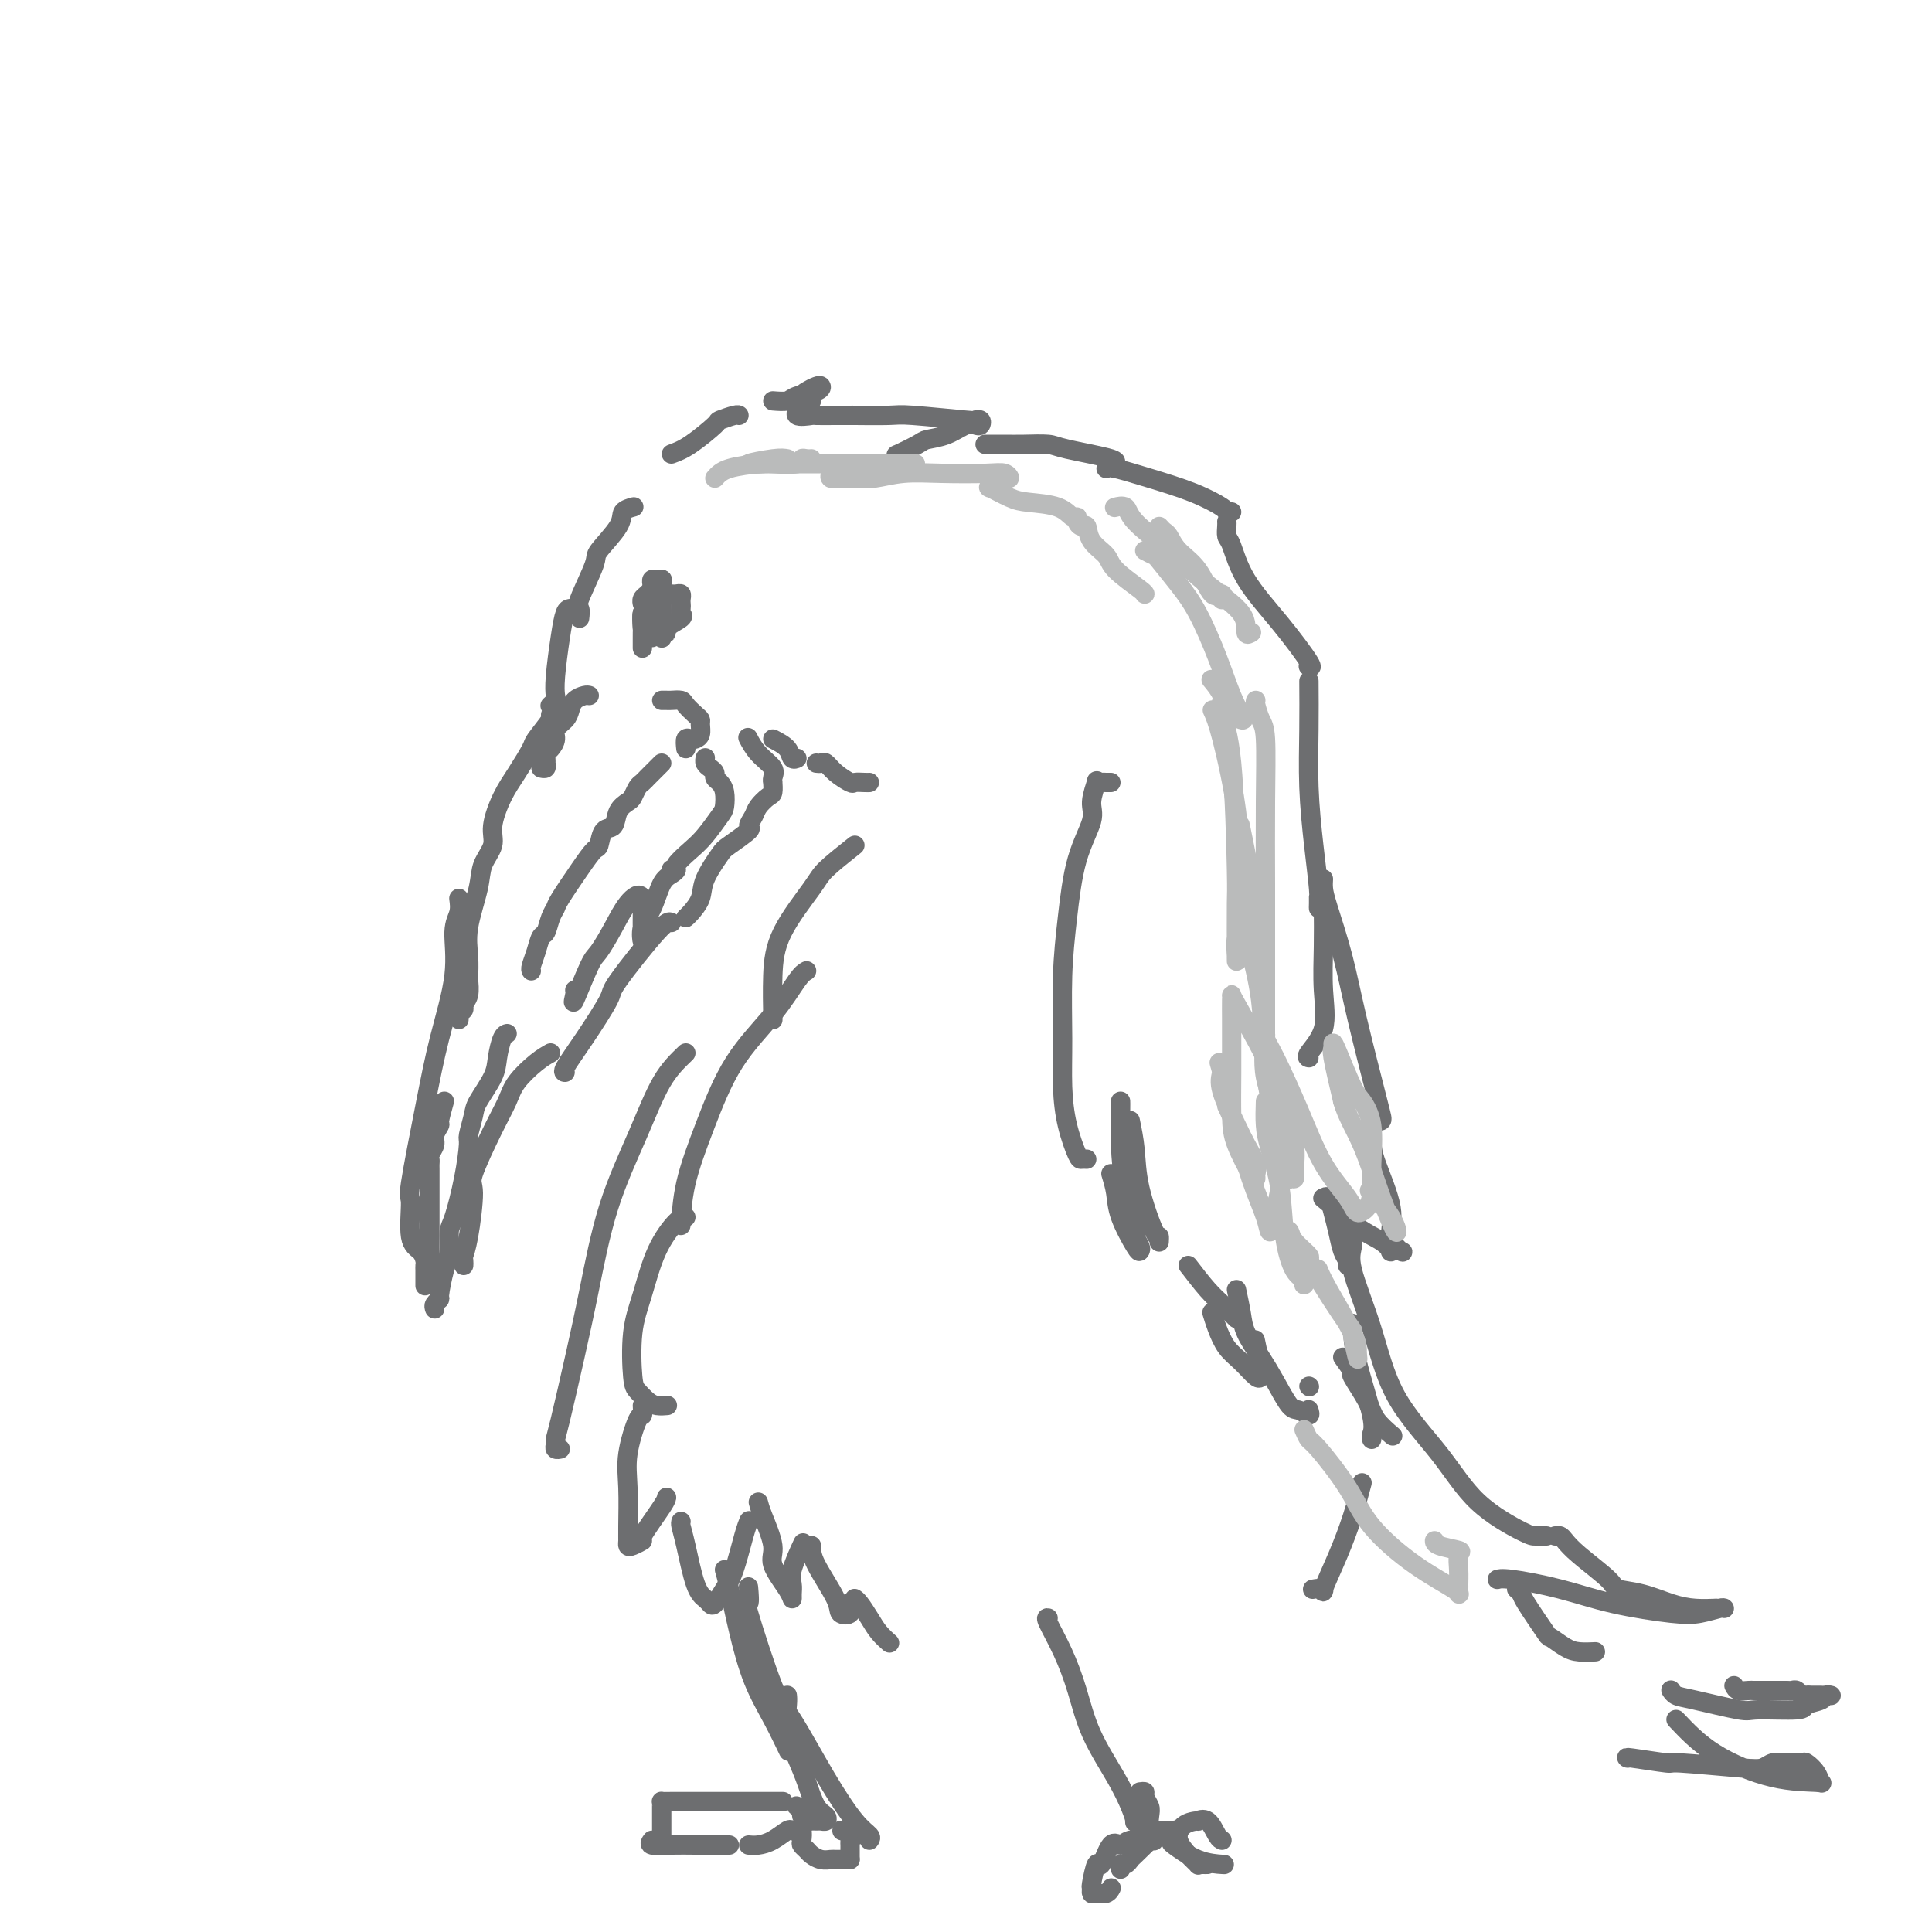 <svg viewBox='0 0 400 400' version='1.1' xmlns='http://www.w3.org/2000/svg' xmlns:xlink='http://www.w3.org/1999/xlink'><g fill='none' stroke='#6D6E70' stroke-width='4' stroke-linecap='round' stroke-linejoin='round'><path d='M120,128c0.091,-0.816 0.183,-1.632 0,-2c-0.183,-0.368 -0.639,-0.287 0,-2c0.639,-1.713 2.375,-5.219 3,-7c0.625,-1.781 0.140,-1.836 1,-3c0.860,-1.164 3.066,-3.436 4,-5c0.934,-1.564 0.598,-2.421 1,-3c0.402,-0.579 1.544,-0.880 2,-1c0.456,-0.120 0.228,-0.060 0,0'/><path d='M139,94c1.132,-0.415 2.265,-0.829 4,-2c1.735,-1.171 4.073,-3.098 5,-4c0.927,-0.902 0.444,-0.778 1,-1c0.556,-0.222 2.150,-0.791 3,-1c0.850,-0.209 0.957,-0.060 1,0c0.043,0.060 0.021,0.030 0,0'/><path d='M160,83c1.154,0.091 2.307,0.181 3,0c0.693,-0.181 0.925,-0.634 2,-1c1.075,-0.366 2.992,-0.645 4,-1c1.008,-0.355 1.107,-0.785 1,-1c-0.107,-0.215 -0.421,-0.215 -1,0c-0.579,0.215 -1.423,0.645 -2,1c-0.577,0.355 -0.886,0.634 -1,1c-0.114,0.366 -0.033,0.819 0,1c0.033,0.181 0.016,0.091 0,0'/><path d='M168,83c-0.642,0.196 -1.284,0.392 -2,1c-0.716,0.608 -1.506,1.627 -1,2c0.506,0.373 2.307,0.100 3,0c0.693,-0.100 0.277,-0.027 1,0c0.723,0.027 2.586,0.007 4,0c1.414,-0.007 2.379,-0.002 3,0c0.621,0.002 0.898,0.001 1,0c0.102,-0.001 0.029,-0.000 0,0c-0.029,0.000 -0.015,0.000 0,0'/><path d='M176,86c0.617,0.002 1.235,0.004 1,0c-0.235,-0.004 -1.321,-0.015 0,0c1.321,0.015 5.051,0.056 7,0c1.949,-0.056 2.116,-0.207 5,0c2.884,0.207 8.483,0.774 11,1c2.517,0.226 1.952,0.111 2,0c0.048,-0.111 0.709,-0.219 1,0c0.291,0.219 0.211,0.766 0,1c-0.211,0.234 -0.554,0.155 -1,0c-0.446,-0.155 -0.996,-0.388 -2,0c-1.004,0.388 -2.462,1.396 -4,2c-1.538,0.604 -3.155,0.803 -4,1c-0.845,0.197 -0.916,0.393 -2,1c-1.084,0.607 -3.180,1.627 -4,2c-0.820,0.373 -0.364,0.100 0,0c0.364,-0.100 0.637,-0.027 1,0c0.363,0.027 0.818,0.008 1,0c0.182,-0.008 0.091,-0.004 0,0'/><path d='M204,92c-0.045,-0.000 -0.090,-0.001 0,0c0.090,0.001 0.313,0.002 1,0c0.687,-0.002 1.836,-0.008 3,0c1.164,0.008 2.344,0.030 4,0c1.656,-0.030 3.789,-0.113 5,0c1.211,0.113 1.501,0.423 4,1c2.499,0.577 7.206,1.423 9,2c1.794,0.577 0.675,0.886 0,1c-0.675,0.114 -0.907,0.033 -1,0c-0.093,-0.033 -0.046,-0.016 0,0'/><path d='M229,97c0.278,-0.158 0.557,-0.315 2,0c1.443,0.315 4.051,1.104 7,2c2.949,0.896 6.241,1.900 9,3c2.759,1.100 4.987,2.295 6,3c1.013,0.705 0.811,0.921 1,1c0.189,0.079 0.768,0.023 1,0c0.232,-0.023 0.116,-0.011 0,0'/><path d='M254,108c0.018,0.215 0.035,0.430 0,1c-0.035,0.570 -0.124,1.495 0,2c0.124,0.505 0.460,0.591 1,2c0.540,1.409 1.283,4.143 3,7c1.717,2.857 4.409,5.838 7,9c2.591,3.162 5.082,6.505 6,8c0.918,1.495 0.262,1.141 0,1c-0.262,-0.141 -0.131,-0.071 0,0'/><path d='M271,141c0.022,3.164 0.044,6.328 0,10c-0.044,3.672 -0.155,7.851 0,12c0.155,4.149 0.578,8.267 1,12c0.422,3.733 0.845,7.080 1,9c0.155,1.920 0.041,2.411 0,3c-0.041,0.589 -0.011,1.274 0,1c0.011,-0.274 0.003,-1.507 0,-2c-0.003,-0.493 -0.002,-0.247 0,0'/><path d='M274,188c0.024,2.566 0.049,5.132 0,8c-0.049,2.868 -0.171,6.036 0,9c0.171,2.964 0.634,5.722 0,8c-0.634,2.278 -2.366,4.074 -3,5c-0.634,0.926 -0.170,0.980 0,1c0.170,0.020 0.046,0.005 0,0c-0.046,-0.005 -0.013,-0.002 0,0c0.013,0.002 0.007,0.001 0,0'/><path d='M118,126c-0.339,0.068 -0.678,0.136 -1,1c-0.322,0.864 -0.626,2.522 -1,5c-0.374,2.478 -0.819,5.774 -1,8c-0.181,2.226 -0.100,3.380 0,4c0.100,0.620 0.219,0.705 0,1c-0.219,0.295 -0.777,0.798 -1,1c-0.223,0.202 -0.112,0.101 0,0'/><path d='M114,148c0.329,-0.002 0.657,-0.005 0,1c-0.657,1.005 -2.300,3.017 -3,4c-0.700,0.983 -0.459,0.937 -1,2c-0.541,1.063 -1.865,3.235 -3,5c-1.135,1.765 -2.082,3.122 -3,5c-0.918,1.878 -1.809,4.276 -2,6c-0.191,1.724 0.317,2.774 0,4c-0.317,1.226 -1.458,2.627 -2,4c-0.542,1.373 -0.485,2.719 -1,5c-0.515,2.281 -1.601,5.496 -2,8c-0.399,2.504 -0.111,4.296 0,6c0.111,1.704 0.045,3.321 0,4c-0.045,0.679 -0.068,0.419 0,1c0.068,0.581 0.229,2.002 0,3c-0.229,0.998 -0.846,1.574 -1,2c-0.154,0.426 0.155,0.703 0,1c-0.155,0.297 -0.773,0.616 -1,1c-0.227,0.384 -0.061,0.834 0,1c0.061,0.166 0.017,0.047 0,0c-0.017,-0.047 -0.009,-0.024 0,0'/><path d='M92,228c-0.455,1.626 -0.910,3.251 -1,4c-0.090,0.749 0.186,0.620 0,1c-0.186,0.380 -0.835,1.268 -1,2c-0.165,0.732 0.152,1.310 0,2c-0.152,0.690 -0.773,1.494 -1,2c-0.227,0.506 -0.061,0.713 0,1c0.061,0.287 0.016,0.655 0,1c-0.016,0.345 -0.004,0.669 0,1c0.004,0.331 0.001,0.669 0,1c-0.001,0.331 -0.000,0.655 0,1c0.000,0.345 0.000,0.710 0,1c-0.000,0.290 -0.000,0.505 0,1c0.000,0.495 0.000,1.269 0,2c-0.000,0.731 -0.000,1.418 0,2c0.000,0.582 0.000,1.060 0,2c-0.000,0.940 -0.000,2.343 0,3c0.000,0.657 0.000,0.569 0,1c-0.000,0.431 -0.000,1.381 0,2c0.000,0.619 0.000,0.907 0,1c-0.000,0.093 -0.000,-0.010 0,0c0.000,0.010 0.000,0.132 0,1c-0.000,0.868 -0.000,2.480 0,3c0.000,0.520 0.000,-0.052 0,0c-0.000,0.052 -0.000,0.729 0,1c0.000,0.271 0.000,0.135 0,0'/><path d='M95,186c0.133,1.004 0.266,2.008 0,3c-0.266,0.992 -0.930,1.973 -1,4c-0.070,2.027 0.455,5.101 0,9c-0.455,3.899 -1.889,8.624 -3,13c-1.111,4.376 -1.899,8.404 -3,14c-1.101,5.596 -2.516,12.760 -3,16c-0.484,3.240 -0.039,2.556 0,4c0.039,1.444 -0.329,5.017 0,7c0.329,1.983 1.356,2.375 2,3c0.644,0.625 0.905,1.481 1,2c0.095,0.519 0.026,0.700 0,1c-0.026,0.300 -0.007,0.720 0,1c0.007,0.280 0.002,0.422 0,1c-0.002,0.578 -0.001,1.594 0,2c0.001,0.406 0.000,0.203 0,0'/><path d='M90,271c-0.119,-0.306 -0.238,-0.611 0,-1c0.238,-0.389 0.834,-0.860 1,-1c0.166,-0.140 -0.097,0.052 0,-1c0.097,-1.052 0.554,-3.349 1,-5c0.446,-1.651 0.880,-2.656 1,-4c0.120,-1.344 -0.074,-3.026 0,-4c0.074,-0.974 0.416,-1.241 1,-3c0.584,-1.759 1.411,-5.011 2,-8c0.589,-2.989 0.939,-5.717 1,-7c0.061,-1.283 -0.166,-1.122 0,-2c0.166,-0.878 0.727,-2.796 1,-4c0.273,-1.204 0.259,-1.696 1,-3c0.741,-1.304 2.237,-3.421 3,-5c0.763,-1.579 0.792,-2.619 1,-4c0.208,-1.381 0.594,-3.103 1,-4c0.406,-0.897 0.830,-0.971 1,-1c0.170,-0.029 0.085,-0.015 0,0'/><path d='M110,201c-0.089,-0.171 -0.179,-0.343 0,-1c0.179,-0.657 0.626,-1.801 1,-3c0.374,-1.199 0.675,-2.453 1,-3c0.325,-0.547 0.674,-0.386 1,-1c0.326,-0.614 0.630,-2.004 1,-3c0.370,-0.996 0.806,-1.599 1,-2c0.194,-0.401 0.145,-0.602 1,-2c0.855,-1.398 2.614,-3.994 4,-6c1.386,-2.006 2.398,-3.423 3,-4c0.602,-0.577 0.795,-0.316 1,-1c0.205,-0.684 0.422,-2.315 1,-3c0.578,-0.685 1.517,-0.425 2,-1c0.483,-0.575 0.511,-1.985 1,-3c0.489,-1.015 1.441,-1.634 2,-2c0.559,-0.366 0.727,-0.479 1,-1c0.273,-0.521 0.650,-1.449 1,-2c0.350,-0.551 0.672,-0.726 1,-1c0.328,-0.274 0.663,-0.648 1,-1c0.337,-0.352 0.678,-0.682 1,-1c0.322,-0.318 0.625,-0.624 1,-1c0.375,-0.376 0.821,-0.822 1,-1c0.179,-0.178 0.089,-0.089 0,0'/><path d='M142,155c-0.091,-0.841 -0.182,-1.682 0,-2c0.182,-0.318 0.638,-0.113 1,0c0.362,0.113 0.631,0.133 1,0c0.369,-0.133 0.838,-0.420 1,-1c0.162,-0.580 0.017,-1.451 0,-2c-0.017,-0.549 0.094,-0.774 0,-1c-0.094,-0.226 -0.392,-0.453 -1,-1c-0.608,-0.547 -1.526,-1.415 -2,-2c-0.474,-0.585 -0.506,-0.889 -1,-1c-0.494,-0.111 -1.452,-0.030 -2,0c-0.548,0.030 -0.686,0.008 -1,0c-0.314,-0.008 -0.804,-0.002 -1,0c-0.196,0.002 -0.098,0.001 0,0'/><path d='M155,153c-0.135,-0.263 -0.271,-0.525 0,0c0.271,0.525 0.948,1.838 2,3c1.052,1.162 2.479,2.175 3,3c0.521,0.825 0.138,1.463 0,2c-0.138,0.537 -0.030,0.973 0,1c0.030,0.027 -0.019,-0.355 0,0c0.019,0.355 0.105,1.447 0,2c-0.105,0.553 -0.403,0.566 -1,1c-0.597,0.434 -1.494,1.290 -2,2c-0.506,0.710 -0.620,1.276 -1,2c-0.380,0.724 -1.027,1.607 -1,2c0.027,0.393 0.727,0.296 0,1c-0.727,0.704 -2.881,2.209 -4,3c-1.119,0.791 -1.204,0.867 -2,2c-0.796,1.133 -2.305,3.323 -3,5c-0.695,1.677 -0.578,2.841 -1,4c-0.422,1.159 -1.383,2.312 -2,3c-0.617,0.688 -0.891,0.911 -1,1c-0.109,0.089 -0.055,0.045 0,0'/><path d='M139,191c-0.391,-0.218 -0.781,-0.437 -3,2c-2.219,2.437 -6.265,7.529 -8,10c-1.735,2.471 -1.158,2.322 -2,4c-0.842,1.678 -3.102,5.182 -5,8c-1.898,2.818 -3.434,4.951 -4,6c-0.566,1.049 -0.162,1.014 0,1c0.162,-0.014 0.081,-0.007 0,0'/><path d='M114,218c-0.860,0.483 -1.720,0.967 -3,2c-1.280,1.033 -2.979,2.616 -4,4c-1.021,1.384 -1.362,2.569 -2,4c-0.638,1.431 -1.572,3.108 -3,6c-1.428,2.892 -3.349,6.998 -4,9c-0.651,2.002 -0.031,1.899 0,4c0.031,2.101 -0.528,6.405 -1,9c-0.472,2.595 -0.859,3.479 -1,4c-0.141,0.521 -0.038,0.679 0,1c0.038,0.321 0.011,0.806 0,1c-0.011,0.194 -0.005,0.097 0,0'/><path d='M160,153c1.185,0.619 2.369,1.238 3,2c0.631,0.762 0.708,1.667 1,2c0.292,0.333 0.798,0.095 1,0c0.202,-0.095 0.101,-0.048 0,0'/><path d='M169,158c0.347,0.044 0.694,0.089 1,0c0.306,-0.089 0.572,-0.311 1,0c0.428,0.311 1.018,1.155 2,2c0.982,0.845 2.354,1.690 3,2c0.646,0.310 0.565,0.083 1,0c0.435,-0.083 1.386,-0.022 2,0c0.614,0.022 0.890,0.006 1,0c0.110,-0.006 0.055,-0.003 0,0'/><path d='M177,175c-2.362,1.877 -4.724,3.754 -6,5c-1.276,1.246 -1.466,1.861 -3,4c-1.534,2.139 -4.411,5.802 -6,9c-1.589,3.198 -1.890,5.929 -2,9c-0.110,3.071 -0.030,6.481 0,8c0.030,1.519 0.008,1.148 0,1c-0.008,-0.148 -0.004,-0.074 0,0'/><path d='M167,201c-0.481,0.272 -0.962,0.544 -2,2c-1.038,1.456 -2.632,4.097 -5,7c-2.368,2.903 -5.510,6.068 -8,10c-2.490,3.932 -4.327,8.631 -6,13c-1.673,4.369 -3.181,8.407 -4,12c-0.819,3.593 -0.948,6.741 -1,8c-0.052,1.259 -0.026,0.630 0,0'/><path d='M142,252c-0.467,-0.031 -0.935,-0.061 -2,1c-1.065,1.061 -2.728,3.215 -4,6c-1.272,2.785 -2.153,6.203 -3,9c-0.847,2.797 -1.661,4.974 -2,8c-0.339,3.026 -0.203,6.902 0,9c0.203,2.098 0.471,2.419 1,3c0.529,0.581 1.317,1.424 2,2c0.683,0.576 1.261,0.886 2,1c0.739,0.114 1.640,0.033 2,0c0.360,-0.033 0.180,-0.016 0,0'/><path d='M274,182c-0.038,0.623 -0.077,1.245 0,2c0.077,0.755 0.269,1.641 1,4c0.731,2.359 2.001,6.191 3,10c0.999,3.809 1.728,7.595 3,13c1.272,5.405 3.087,12.429 4,16c0.913,3.571 0.925,3.689 1,4c0.075,0.311 0.212,0.814 0,1c-0.212,0.186 -0.775,0.053 -1,0c-0.225,-0.053 -0.113,-0.027 0,0'/><path d='M284,231c0.005,0.060 0.010,0.119 0,1c-0.010,0.881 -0.034,2.583 0,4c0.034,1.417 0.127,2.548 1,5c0.873,2.452 2.527,6.226 3,9c0.473,2.774 -0.236,4.549 0,6c0.236,1.451 1.418,2.579 2,3c0.582,0.421 0.563,0.134 0,0c-0.563,-0.134 -1.671,-0.117 -2,0c-0.329,0.117 0.121,0.333 0,0c-0.121,-0.333 -0.814,-1.216 -2,-2c-1.186,-0.784 -2.865,-1.470 -5,-3c-2.135,-1.530 -4.727,-3.905 -6,-5c-1.273,-1.095 -1.228,-0.911 -1,-1c0.228,-0.089 0.639,-0.452 1,0c0.361,0.452 0.671,1.718 1,3c0.329,1.282 0.677,2.578 1,4c0.323,1.422 0.623,2.969 1,4c0.377,1.031 0.832,1.547 1,2c0.168,0.453 0.048,0.844 0,1c-0.048,0.156 -0.024,0.078 0,0'/><path d='M280,274c0.083,2.249 0.166,4.498 1,8c0.834,3.502 2.419,8.258 3,11c0.581,2.742 0.156,3.469 0,4c-0.156,0.531 -0.045,0.866 0,1c0.045,0.134 0.022,0.067 0,0'/><path d='M282,307c-0.601,2.265 -1.202,4.530 -2,7c-0.798,2.470 -1.794,5.145 -3,8c-1.206,2.855 -2.622,5.889 -3,7c-0.378,1.111 0.283,0.299 0,0c-0.283,-0.299 -1.509,-0.085 -2,0c-0.491,0.085 -0.245,0.043 0,0'/><path d='M142,218c-1.701,1.631 -3.403,3.261 -5,6c-1.597,2.739 -3.090,6.586 -5,11c-1.910,4.414 -4.239,9.396 -6,15c-1.761,5.604 -2.955,11.830 -4,17c-1.045,5.170 -1.941,9.284 -3,14c-1.059,4.716 -2.280,10.034 -3,13c-0.720,2.966 -0.939,3.579 -1,4c-0.061,0.421 0.035,0.649 0,1c-0.035,0.351 -0.202,0.825 0,1c0.202,0.175 0.772,0.050 1,0c0.228,-0.050 0.114,-0.025 0,0'/><path d='M133,291c0.053,0.903 0.105,1.807 0,2c-0.105,0.193 -0.368,-0.324 -1,1c-0.632,1.324 -1.634,4.488 -2,7c-0.366,2.512 -0.097,4.373 0,7c0.097,2.627 0.020,6.020 0,8c-0.020,1.980 0.015,2.546 0,3c-0.015,0.454 -0.081,0.795 0,1c0.081,0.205 0.309,0.276 1,0c0.691,-0.276 1.845,-0.897 2,-1c0.155,-0.103 -0.691,0.313 0,-1c0.691,-1.313 2.917,-4.353 4,-6c1.083,-1.647 1.024,-1.899 1,-2c-0.024,-0.101 -0.012,-0.050 0,0'/><path d='M141,315c-0.067,0.190 -0.134,0.380 0,1c0.134,0.620 0.469,1.671 1,4c0.531,2.329 1.259,5.936 2,8c0.741,2.064 1.497,2.587 2,3c0.503,0.413 0.754,0.718 1,1c0.246,0.282 0.486,0.541 1,0c0.514,-0.541 1.301,-1.883 2,-3c0.699,-1.117 1.311,-2.011 2,-4c0.689,-1.989 1.455,-5.074 2,-7c0.545,-1.926 0.870,-2.693 1,-3c0.130,-0.307 0.065,-0.153 0,0'/><path d='M157,311c0.174,0.674 0.348,1.348 1,3c0.652,1.652 1.782,4.283 2,6c0.218,1.717 -0.477,2.521 0,4c0.477,1.479 2.126,3.634 3,5c0.874,1.366 0.974,1.945 1,2c0.026,0.055 -0.021,-0.413 0,-1c0.021,-0.587 0.109,-1.291 0,-2c-0.109,-0.709 -0.414,-1.422 0,-3c0.414,-1.578 1.547,-4.022 2,-5c0.453,-0.978 0.227,-0.489 0,0'/><path d='M168,320c-0.016,0.985 -0.032,1.969 1,4c1.032,2.031 3.114,5.108 4,7c0.886,1.892 0.578,2.600 1,3c0.422,0.400 1.575,0.492 2,0c0.425,-0.492 0.121,-1.569 0,-2c-0.121,-0.431 -0.061,-0.215 0,0'/><path d='M177,331c-0.065,-0.042 -0.129,-0.085 0,0c0.129,0.085 0.452,0.296 1,1c0.548,0.704 1.322,1.900 2,3c0.678,1.100 1.259,2.104 2,3c0.741,0.896 1.640,1.685 2,2c0.360,0.315 0.180,0.158 0,0'/><path d='M150,325c0.261,0.923 0.522,1.845 1,4c0.478,2.155 1.172,5.541 2,9c0.828,3.459 1.789,6.989 3,10c1.211,3.011 2.672,5.503 4,8c1.328,2.497 2.522,4.999 3,6c0.478,1.001 0.239,0.500 0,0'/><path d='M163,351c0.048,0.430 0.095,0.861 0,2c-0.095,1.139 -0.334,2.988 0,5c0.334,2.012 1.239,4.189 2,6c0.761,1.811 1.378,3.256 2,5c0.622,1.744 1.250,3.788 2,5c0.750,1.212 1.624,1.593 2,2c0.376,0.407 0.256,0.842 0,1c-0.256,0.158 -0.647,0.039 -1,0c-0.353,-0.039 -0.668,0.001 -1,0c-0.332,-0.001 -0.681,-0.042 -1,0c-0.319,0.042 -0.608,0.169 -1,0c-0.392,-0.169 -0.889,-0.633 -1,-1c-0.111,-0.367 0.162,-0.637 0,-1c-0.162,-0.363 -0.761,-0.818 -1,-1c-0.239,-0.182 -0.120,-0.091 0,0'/><path d='M162,373c0.108,0.000 0.215,0.000 0,0c-0.215,-0.000 -0.754,-0.000 -1,0c-0.246,0.000 -0.199,0.000 -1,0c-0.801,-0.000 -2.449,-0.001 -5,0c-2.551,0.001 -6.004,0.002 -9,0c-2.996,-0.002 -5.535,-0.008 -7,0c-1.465,0.008 -1.857,0.028 -2,0c-0.143,-0.028 -0.038,-0.106 0,0c0.038,0.106 0.010,0.396 0,1c-0.010,0.604 -0.003,1.521 0,2c0.003,0.479 0.001,0.520 0,1c-0.001,0.480 -0.000,1.398 0,2c0.000,0.602 0.000,0.886 0,1c-0.000,0.114 -0.000,0.057 0,0'/><path d='M135,381c-0.330,0.423 -0.660,0.845 0,1c0.660,0.155 2.310,0.041 4,0c1.690,-0.041 3.419,-0.011 5,0c1.581,0.011 3.012,0.003 4,0c0.988,-0.003 1.533,-0.001 2,0c0.467,0.001 0.857,0.000 1,0c0.143,-0.000 0.041,-0.000 0,0c-0.041,0.000 -0.020,0.000 0,0'/><path d='M155,382c0.590,0.053 1.180,0.106 2,0c0.820,-0.106 1.870,-0.370 3,-1c1.130,-0.630 2.342,-1.626 3,-2c0.658,-0.374 0.764,-0.125 1,0c0.236,0.125 0.602,0.128 1,0c0.398,-0.128 0.827,-0.385 1,0c0.173,0.385 0.091,1.413 0,2c-0.091,0.587 -0.189,0.732 0,1c0.189,0.268 0.666,0.660 1,1c0.334,0.340 0.527,0.627 1,1c0.473,0.373 1.227,0.832 2,1c0.773,0.168 1.566,0.045 2,0c0.434,-0.045 0.508,-0.012 1,0c0.492,0.012 1.402,0.003 2,0c0.598,-0.003 0.885,-0.001 1,0c0.115,0.001 0.057,0.000 0,0'/><path d='M176,385c-0.000,-0.341 -0.000,-0.682 0,-1c0.000,-0.318 0.001,-0.615 0,-1c-0.001,-0.385 -0.003,-0.860 0,-1c0.003,-0.140 0.010,0.053 0,0c-0.010,-0.053 -0.038,-0.354 0,-1c0.038,-0.646 0.143,-1.638 0,-2c-0.143,-0.362 -0.532,-0.093 -1,0c-0.468,0.093 -1.015,0.011 -1,0c0.015,-0.011 0.592,0.050 1,0c0.408,-0.050 0.645,-0.209 1,0c0.355,0.209 0.826,0.787 1,1c0.174,0.213 0.050,0.061 0,0c-0.050,-0.061 -0.025,-0.030 0,0'/><path d='M180,381c0.209,-0.265 0.418,-0.530 0,-1c-0.418,-0.470 -1.462,-1.144 -3,-3c-1.538,-1.856 -3.571,-4.893 -6,-9c-2.429,-4.107 -5.253,-9.283 -7,-12c-1.747,-2.717 -2.416,-2.974 -4,-7c-1.584,-4.026 -4.084,-11.821 -5,-15c-0.916,-3.179 -0.246,-1.740 0,-2c0.246,-0.260 0.070,-2.217 0,-3c-0.070,-0.783 -0.035,-0.391 0,0'/><path d='M217,335c-0.264,-0.071 -0.528,-0.141 0,1c0.528,1.141 1.847,3.495 3,6c1.153,2.505 2.141,5.162 3,8c0.859,2.838 1.588,5.858 3,9c1.412,3.142 3.506,6.407 5,9c1.494,2.593 2.386,4.512 3,6c0.614,1.488 0.948,2.543 1,3c0.052,0.457 -0.178,0.315 0,0c0.178,-0.315 0.765,-0.804 1,-1c0.235,-0.196 0.117,-0.098 0,0'/><path d='M236,371c0.452,-0.063 0.905,-0.125 1,0c0.095,0.125 -0.167,0.439 0,1c0.167,0.561 0.763,1.369 1,2c0.237,0.631 0.116,1.083 0,2c-0.116,0.917 -0.227,2.297 0,3c0.227,0.703 0.791,0.729 1,1c0.209,0.271 0.064,0.786 0,1c-0.064,0.214 -0.048,0.126 -1,0c-0.952,-0.126 -2.871,-0.290 -4,0c-1.129,0.290 -1.469,1.034 -2,1c-0.531,-0.034 -1.252,-0.847 -2,0c-0.748,0.847 -1.521,3.355 -2,4c-0.479,0.645 -0.662,-0.574 -1,0c-0.338,0.574 -0.830,2.939 -1,4c-0.170,1.061 -0.017,0.816 0,1c0.017,0.184 -0.100,0.795 0,1c0.100,0.205 0.419,0.003 1,0c0.581,-0.003 1.426,0.191 2,0c0.574,-0.191 0.878,-0.769 1,-1c0.122,-0.231 0.061,-0.116 0,0'/><path d='M232,387c-0.083,-0.453 -0.165,-0.906 0,-1c0.165,-0.094 0.578,0.171 1,0c0.422,-0.171 0.852,-0.778 1,-1c0.148,-0.222 0.014,-0.059 1,-1c0.986,-0.941 3.091,-2.986 4,-4c0.909,-1.014 0.620,-0.999 1,-1c0.380,-0.001 1.428,-0.019 2,0c0.572,0.019 0.669,0.076 1,0c0.331,-0.076 0.897,-0.283 1,0c0.103,0.283 -0.257,1.057 0,2c0.257,0.943 1.130,2.057 2,3c0.870,0.943 1.736,1.717 2,2c0.264,0.283 -0.074,0.076 0,0c0.074,-0.076 0.558,-0.020 1,0c0.442,0.020 0.840,0.006 1,0c0.160,-0.006 0.080,-0.003 0,0'/><path d='M253,386c0.417,0.024 0.834,0.049 0,0c-0.834,-0.049 -2.919,-0.171 -5,-1c-2.081,-0.829 -4.156,-2.365 -5,-3c-0.844,-0.635 -0.455,-0.369 0,-1c0.455,-0.631 0.976,-2.159 2,-3c1.024,-0.841 2.551,-0.996 3,-1c0.449,-0.004 -0.181,0.143 0,0c0.181,-0.143 1.172,-0.574 2,0c0.828,0.574 1.492,2.155 2,3c0.508,0.845 0.859,0.956 1,1c0.141,0.044 0.070,0.022 0,0'/><path d='M230,162c-0.342,0.007 -0.685,0.014 -1,0c-0.315,-0.014 -0.604,-0.051 -1,0c-0.396,0.051 -0.900,0.188 -1,0c-0.100,-0.188 0.205,-0.701 0,0c-0.205,0.701 -0.920,2.617 -1,4c-0.080,1.383 0.476,2.232 0,4c-0.476,1.768 -1.985,4.455 -3,8c-1.015,3.545 -1.538,7.947 -2,12c-0.462,4.053 -0.863,7.755 -1,12c-0.137,4.245 -0.010,9.032 0,13c0.010,3.968 -0.099,7.116 0,10c0.099,2.884 0.405,5.505 1,8c0.595,2.495 1.479,4.865 2,6c0.521,1.135 0.679,1.036 1,1c0.321,-0.036 0.806,-0.010 1,0c0.194,0.010 0.097,0.005 0,0'/><path d='M230,243c0.393,1.297 0.786,2.594 1,4c0.214,1.406 0.249,2.919 1,5c0.751,2.081 2.217,4.728 3,6c0.783,1.272 0.883,1.169 1,1c0.117,-0.169 0.252,-0.405 0,-1c-0.252,-0.595 -0.891,-1.549 -1,-2c-0.109,-0.451 0.310,-0.398 0,-2c-0.310,-1.602 -1.351,-4.860 -2,-8c-0.649,-3.140 -0.906,-6.161 -1,-9c-0.094,-2.839 -0.025,-5.495 0,-7c0.025,-1.505 0.007,-1.859 0,-2c-0.007,-0.141 -0.004,-0.071 0,0'/><path d='M234,232c0.392,1.897 0.785,3.794 1,6c0.215,2.206 0.254,4.721 1,8c0.746,3.279 2.200,7.322 3,9c0.800,1.678 0.946,0.990 1,1c0.054,0.010 0.015,0.717 0,1c-0.015,0.283 -0.008,0.141 0,0'/><path d='M246,262c1.404,1.826 2.807,3.652 4,5c1.193,1.348 2.175,2.217 3,3c0.825,0.783 1.491,1.480 2,2c0.509,0.520 0.860,0.863 1,1c0.140,0.137 0.070,0.069 0,0'/><path d='M251,272c-0.071,-0.236 -0.142,-0.473 0,0c0.142,0.473 0.497,1.654 1,3c0.503,1.346 1.155,2.855 2,4c0.845,1.145 1.883,1.924 3,3c1.117,1.076 2.313,2.449 3,3c0.687,0.551 0.865,0.282 1,0c0.135,-0.282 0.229,-0.576 0,-2c-0.229,-1.424 -0.780,-3.978 -1,-5c-0.220,-1.022 -0.110,-0.511 0,0'/><path d='M256,267c0.382,1.782 0.763,3.564 1,5c0.237,1.436 0.328,2.527 1,4c0.672,1.473 1.925,3.328 3,5c1.075,1.672 1.973,3.162 3,5c1.027,1.838 2.184,4.023 3,5c0.816,0.977 1.291,0.746 2,1c0.709,0.254 1.652,0.991 2,1c0.348,0.009 0.099,-0.712 0,-1c-0.099,-0.288 -0.050,-0.144 0,0'/><path d='M271,287c0.000,0.000 0.100,0.100 0.1,0.1'/><path d='M135,123c0.000,0.448 0.000,0.895 0,1c-0.000,0.105 -0.000,-0.133 0,1c0.000,1.133 0.000,3.636 0,5c-0.000,1.364 -0.000,1.589 0,2c0.000,0.411 0.000,1.007 0,1c-0.000,-0.007 -0.000,-0.618 0,-1c0.000,-0.382 0.000,-0.535 0,-1c-0.000,-0.465 -0.000,-1.243 0,-2c0.000,-0.757 0.000,-1.494 0,-2c-0.000,-0.506 -0.000,-0.780 0,-1c0.000,-0.220 0.000,-0.387 0,-1c-0.000,-0.613 -0.001,-1.671 0,-2c0.001,-0.329 0.003,0.070 0,0c-0.003,-0.070 -0.011,-0.608 0,-1c0.011,-0.392 0.041,-0.638 0,-1c-0.041,-0.362 -0.155,-0.840 0,-1c0.155,-0.160 0.577,-0.001 1,0c0.423,0.001 0.845,-0.156 1,0c0.155,0.156 0.041,0.627 0,1c-0.041,0.373 -0.011,0.650 0,1c0.011,0.350 0.003,0.774 0,1c-0.003,0.226 -0.001,0.253 0,1c0.001,0.747 0.000,2.213 0,3c-0.000,0.787 -0.000,0.893 0,1'/><path d='M137,128c0.310,1.917 0.083,2.708 0,3c-0.083,0.292 -0.024,0.083 0,0c0.024,-0.083 0.012,-0.042 0,0'/><path d='M137,131c0.000,0.097 0.000,0.195 0,0c-0.000,-0.195 -0.000,-0.682 0,-1c0.000,-0.318 0.001,-0.467 0,-1c-0.001,-0.533 -0.003,-1.449 0,-2c0.003,-0.551 0.011,-0.737 0,-1c-0.011,-0.263 -0.041,-0.604 0,-1c0.041,-0.396 0.152,-0.849 0,-1c-0.152,-0.151 -0.566,-0.001 -1,0c-0.434,0.001 -0.887,-0.147 -1,0c-0.113,0.147 0.113,0.589 0,1c-0.113,0.411 -0.566,0.791 -1,1c-0.434,0.209 -0.848,0.245 -1,1c-0.152,0.755 -0.041,2.227 0,3c0.041,0.773 0.011,0.846 0,1c-0.011,0.154 -0.003,0.388 0,1c0.003,0.612 0.001,1.604 0,2c-0.001,0.396 -0.000,0.198 0,0'/><path d='M133,130c-0.089,-1.218 -0.177,-2.435 0,-3c0.177,-0.565 0.621,-0.477 1,-1c0.379,-0.523 0.693,-1.657 1,-2c0.307,-0.343 0.607,0.104 1,0c0.393,-0.104 0.879,-0.760 1,-1c0.121,-0.240 -0.121,-0.065 0,0c0.121,0.065 0.607,0.020 1,0c0.393,-0.020 0.694,-0.017 1,0c0.306,0.017 0.618,0.046 1,0c0.382,-0.046 0.834,-0.167 1,0c0.166,0.167 0.048,0.621 0,1c-0.048,0.379 -0.024,0.682 0,1c0.024,0.318 0.050,0.649 0,1c-0.050,0.351 -0.175,0.720 0,1c0.175,0.280 0.649,0.471 0,1c-0.649,0.529 -2.423,1.396 -3,2c-0.577,0.604 0.041,0.946 0,1c-0.041,0.054 -0.743,-0.182 -1,0c-0.257,0.182 -0.069,0.780 0,1c0.069,0.220 0.020,0.063 0,0c-0.020,-0.063 -0.010,-0.031 0,0'/><path d='M137,131c0.000,-0.667 0.000,-1.334 0,-2c-0.000,-0.666 -0.000,-1.331 0,-2c0.000,-0.669 0.001,-1.342 0,-2c-0.001,-0.658 -0.004,-1.302 0,-2c0.004,-0.698 0.016,-1.452 0,-2c-0.016,-0.548 -0.060,-0.890 0,-1c0.060,-0.110 0.224,0.012 0,0c-0.224,-0.012 -0.834,-0.158 -1,0c-0.166,0.158 0.113,0.620 0,1c-0.113,0.380 -0.619,0.676 -1,1c-0.381,0.324 -0.638,0.674 -1,1c-0.362,0.326 -0.828,0.626 -1,1c-0.172,0.374 -0.049,0.821 0,1c0.049,0.179 0.025,0.089 0,0'/><path d='M133,127c0.000,-0.111 0.000,-0.222 0,0c0.000,0.222 0.000,0.778 0,1c0.000,0.222 0.000,0.111 0,0'/><path d='M278,281c0.926,1.280 1.853,2.561 2,3c0.147,0.439 -0.485,0.038 0,1c0.485,0.962 2.089,3.289 3,5c0.911,1.711 1.130,2.807 2,4c0.870,1.193 2.391,2.484 3,3c0.609,0.516 0.304,0.258 0,0'/><path d='M280,254c-0.026,0.162 -0.052,0.324 0,1c0.052,0.676 0.182,1.867 0,3c-0.182,1.133 -0.676,2.209 0,5c0.676,2.791 2.520,7.298 4,12c1.480,4.702 2.594,9.600 5,14c2.406,4.400 6.102,8.303 9,12c2.898,3.697 4.997,7.187 8,10c3.003,2.813 6.910,4.950 9,6c2.090,1.050 2.364,1.013 3,1c0.636,-0.013 1.633,-0.004 2,0c0.367,0.004 0.105,0.001 0,0c-0.105,-0.001 -0.052,-0.001 0,0'/><path d='M322,318c0.354,-0.059 0.708,-0.118 1,0c0.292,0.118 0.523,0.412 1,1c0.477,0.588 1.200,1.471 3,3c1.800,1.529 4.675,3.706 6,5c1.325,1.294 1.098,1.706 2,2c0.902,0.294 2.931,0.471 5,1c2.069,0.529 4.176,1.410 6,2c1.824,0.590 3.365,0.890 5,1c1.635,0.110 3.363,0.030 4,0c0.637,-0.030 0.182,-0.008 0,0c-0.182,0.008 -0.091,0.004 0,0'/><path d='M357,333c-0.073,-0.102 -0.145,-0.205 -1,0c-0.855,0.205 -2.491,0.716 -4,1c-1.509,0.284 -2.891,0.339 -6,0c-3.109,-0.339 -7.943,-1.071 -12,-2c-4.057,-0.929 -7.335,-2.053 -11,-3c-3.665,-0.947 -7.718,-1.716 -10,-2c-2.282,-0.284 -2.795,-0.081 -3,0c-0.205,0.081 -0.103,0.041 0,0'/><path d='M314,329c0.428,0.374 0.856,0.748 1,1c0.144,0.252 0.005,0.383 1,2c0.995,1.617 3.125,4.720 4,6c0.875,1.280 0.494,0.735 1,1c0.506,0.265 1.899,1.339 3,2c1.101,0.661 1.912,0.909 3,1c1.088,0.091 2.454,0.026 3,0c0.546,-0.026 0.273,-0.013 0,0'/><path d='M359,349c0.218,0.423 0.436,0.845 1,1c0.564,0.155 1.475,0.041 2,0c0.525,-0.041 0.664,-0.011 1,0c0.336,0.011 0.869,0.003 1,0c0.131,-0.003 -0.138,-0.001 0,0c0.138,0.001 0.685,0.000 1,0c0.315,-0.000 0.399,0.000 1,0c0.601,-0.000 1.719,-0.001 2,0c0.281,0.001 -0.276,0.004 0,0c0.276,-0.004 1.383,-0.015 2,0c0.617,0.015 0.743,0.057 1,0c0.257,-0.057 0.646,-0.211 1,0c0.354,0.211 0.673,0.789 1,1c0.327,0.211 0.662,0.057 1,0c0.338,-0.057 0.678,-0.015 1,0c0.322,0.015 0.625,0.004 1,0c0.375,-0.004 0.821,-0.001 1,0c0.179,0.001 0.089,0.001 0,0'/><path d='M379,351c0.107,0.024 0.215,0.049 0,0c-0.215,-0.049 -0.751,-0.171 -1,0c-0.249,0.171 -0.210,0.636 -1,1c-0.790,0.364 -2.410,0.627 -3,1c-0.590,0.373 -0.151,0.858 -2,1c-1.849,0.142 -5.988,-0.057 -8,0c-2.012,0.057 -1.898,0.369 -4,0c-2.102,-0.369 -6.420,-1.419 -9,-2c-2.580,-0.581 -3.424,-0.692 -4,-1c-0.576,-0.308 -0.886,-0.814 -1,-1c-0.114,-0.186 -0.033,-0.053 0,0c0.033,0.053 0.016,0.027 0,0'/><path d='M347,356c2.286,2.419 4.572,4.839 8,7c3.428,2.161 7.997,4.064 12,5c4.003,0.936 7.438,0.906 9,1c1.562,0.094 1.250,0.312 1,0c-0.250,-0.312 -0.437,-1.155 -1,-2c-0.563,-0.845 -1.502,-1.691 -2,-2c-0.498,-0.309 -0.556,-0.079 -1,0c-0.444,0.079 -1.275,0.008 -2,0c-0.725,-0.008 -1.345,0.046 -2,0c-0.655,-0.046 -1.346,-0.193 -2,0c-0.654,0.193 -1.273,0.728 -2,1c-0.727,0.272 -1.564,0.283 -5,0c-3.436,-0.283 -9.470,-0.860 -12,-1c-2.530,-0.140 -1.554,0.158 -3,0c-1.446,-0.158 -5.312,-0.773 -7,-1c-1.688,-0.227 -1.196,-0.065 -1,0c0.196,0.065 0.098,0.032 0,0'/></g>
<g fill='none' stroke='#BABBBB' stroke-width='4' stroke-linecap='round' stroke-linejoin='round'><path d='M148,99c0.641,-0.734 1.281,-1.468 3,-2c1.719,-0.532 4.516,-0.860 6,-1c1.484,-0.140 1.655,-0.090 3,0c1.345,0.090 3.863,0.220 5,0c1.137,-0.220 0.892,-0.791 1,-1c0.108,-0.209 0.567,-0.056 1,0c0.433,0.056 0.838,0.016 1,0c0.162,-0.016 0.081,-0.008 0,0'/><path d='M163,95c-0.617,-0.113 -1.235,-0.226 -3,0c-1.765,0.226 -4.678,0.793 -5,1c-0.322,0.207 1.948,0.056 4,0c2.052,-0.056 3.885,-0.015 4,0c0.115,0.015 -1.489,0.004 2,0c3.489,-0.004 12.069,-0.001 16,0c3.931,0.001 3.212,0.000 4,0c0.788,-0.000 3.082,-0.000 4,0c0.918,0.000 0.459,0.000 0,0'/><path d='M172,98c-0.140,0.423 -0.279,0.846 0,1c0.279,0.154 0.978,0.037 1,0c0.022,-0.037 -0.631,0.004 0,0c0.631,-0.004 2.546,-0.053 4,0c1.454,0.053 2.449,0.209 4,0c1.551,-0.209 3.660,-0.784 6,-1c2.340,-0.216 4.911,-0.073 8,0c3.089,0.073 6.697,0.076 9,0c2.303,-0.076 3.303,-0.232 4,0c0.697,0.232 1.091,0.851 1,1c-0.091,0.149 -0.669,-0.172 -1,0c-0.331,0.172 -0.416,0.837 -1,1c-0.584,0.163 -1.667,-0.177 -2,0c-0.333,0.177 0.085,0.872 0,1c-0.085,0.128 -0.671,-0.312 0,0c0.671,0.312 2.601,1.375 4,2c1.399,0.625 2.269,0.811 4,1c1.731,0.189 4.323,0.381 6,1c1.677,0.619 2.439,1.666 3,2c0.561,0.334 0.922,-0.045 1,0c0.078,0.045 -0.126,0.515 0,1c0.126,0.485 0.583,0.985 1,1c0.417,0.015 0.795,-0.455 1,0c0.205,0.455 0.237,1.835 1,3c0.763,1.165 2.257,2.116 3,3c0.743,0.884 0.735,1.701 2,3c1.265,1.299 3.802,3.081 5,4c1.198,0.919 1.057,0.977 1,1c-0.057,0.023 -0.028,0.012 0,0'/><path d='M231,105c-0.209,0.055 -0.419,0.109 0,0c0.419,-0.109 1.465,-0.382 2,0c0.535,0.382 0.559,1.420 2,3c1.441,1.580 4.299,3.702 7,6c2.701,2.298 5.246,4.774 8,7c2.754,2.226 5.719,4.204 7,6c1.281,1.796 0.880,3.409 1,4c0.120,0.591 0.763,0.159 1,0c0.237,-0.159 0.068,-0.045 0,0c-0.068,0.045 -0.034,0.023 0,0'/><path d='M240,109c0.343,0.379 0.686,0.758 1,1c0.314,0.242 0.599,0.347 1,1c0.401,0.653 0.916,1.853 2,3c1.084,1.147 2.735,2.241 4,4c1.265,1.759 2.143,4.183 3,5c0.857,0.817 1.692,0.028 2,0c0.308,-0.028 0.088,0.706 0,1c-0.088,0.294 -0.044,0.147 0,0'/><path d='M237,114c0.828,0.428 1.656,0.856 2,1c0.344,0.144 0.203,0.005 1,1c0.797,0.995 2.532,3.124 4,5c1.468,1.876 2.669,3.499 4,6c1.331,2.501 2.791,5.880 4,9c1.209,3.120 2.168,5.980 3,8c0.832,2.020 1.536,3.199 2,4c0.464,0.801 0.688,1.223 0,1c-0.688,-0.223 -2.287,-1.091 -3,-2c-0.713,-0.909 -0.538,-1.860 -1,-3c-0.462,-1.140 -1.561,-2.469 -2,-3c-0.439,-0.531 -0.220,-0.266 0,0'/><path d='M251,147c0.520,1.136 1.039,2.273 2,6c0.961,3.727 2.363,10.046 3,15c0.637,4.954 0.510,8.545 1,13c0.490,4.455 1.597,9.774 2,12c0.403,2.226 0.100,1.358 0,1c-0.100,-0.358 0.001,-0.206 0,-1c-0.001,-0.794 -0.103,-2.532 0,-4c0.103,-1.468 0.412,-2.664 0,-6c-0.412,-3.336 -1.546,-8.810 -2,-11c-0.454,-2.190 -0.227,-1.095 0,0'/><path d='M253,145c-0.196,0.767 -0.392,1.535 0,3c0.392,1.465 1.373,3.628 2,10c0.627,6.372 0.900,16.955 1,22c0.100,5.045 0.027,4.553 0,7c-0.027,2.447 -0.008,7.834 0,10c0.008,2.166 0.006,1.110 0,1c-0.006,-0.110 -0.016,0.726 0,1c0.016,0.274 0.057,-0.012 0,-1c-0.057,-0.988 -0.211,-2.677 0,-4c0.211,-1.323 0.788,-2.279 1,-5c0.212,-2.721 0.061,-7.206 0,-9c-0.061,-1.794 -0.030,-0.897 0,0'/><path d='M260,145c-0.083,0.129 -0.166,0.257 0,1c0.166,0.743 0.580,2.100 1,3c0.420,0.900 0.845,1.344 1,4c0.155,2.656 0.042,7.524 0,13c-0.042,5.476 -0.011,11.558 0,17c0.011,5.442 0.003,10.243 0,16c-0.003,5.757 -0.001,12.470 0,16c0.001,3.530 0.000,3.877 0,4c-0.000,0.123 -0.000,0.023 0,0c0.000,-0.023 0.000,0.032 0,-1c-0.000,-1.032 -0.000,-3.152 0,-4c0.000,-0.848 0.000,-0.424 0,0'/><path d='M259,193c0.056,0.293 0.112,0.586 0,1c-0.112,0.414 -0.391,0.949 0,3c0.391,2.051 1.452,5.617 2,10c0.548,4.383 0.581,9.582 1,14c0.419,4.418 1.222,8.055 2,12c0.778,3.945 1.530,8.197 2,10c0.470,1.803 0.657,1.158 1,1c0.343,-0.158 0.843,0.173 1,0c0.157,-0.173 -0.028,-0.849 0,-2c0.028,-1.151 0.270,-2.778 0,-5c-0.270,-2.222 -1.053,-5.040 -2,-8c-0.947,-2.960 -2.058,-6.063 -4,-10c-1.942,-3.937 -4.717,-8.709 -6,-11c-1.283,-2.291 -1.076,-2.102 -1,-2c0.076,0.102 0.020,0.116 0,1c-0.020,0.884 -0.004,2.639 0,4c0.004,1.361 -0.003,2.330 0,4c0.003,1.670 0.015,4.042 0,7c-0.015,2.958 -0.057,6.503 0,9c0.057,2.497 0.213,3.947 1,6c0.787,2.053 2.205,4.709 3,6c0.795,1.291 0.969,1.216 1,1c0.031,-0.216 -0.080,-0.575 0,-1c0.080,-0.425 0.350,-0.918 0,-2c-0.350,-1.082 -1.321,-2.754 -2,-4c-0.679,-1.246 -1.068,-2.066 -2,-4c-0.932,-1.934 -2.409,-4.981 -3,-7c-0.591,-2.019 -0.295,-3.009 0,-4'/><path d='M253,222c-1.000,-3.500 -0.500,-1.750 0,0'/><path d='M254,229c0.590,1.193 1.180,2.386 2,5c0.820,2.614 1.870,6.648 3,10c1.130,3.352 2.340,6.023 3,8c0.660,1.977 0.768,3.260 1,3c0.232,-0.260 0.587,-2.064 1,-4c0.413,-1.936 0.885,-4.005 1,-5c0.115,-0.995 -0.128,-0.916 0,-3c0.128,-2.084 0.626,-6.331 0,-10c-0.626,-3.669 -2.377,-6.759 -3,-10c-0.623,-3.241 -0.118,-6.634 0,-8c0.118,-1.366 -0.151,-0.704 0,0c0.151,0.704 0.722,1.451 2,4c1.278,2.549 3.263,6.902 5,11c1.737,4.098 3.226,7.942 5,11c1.774,3.058 3.834,5.329 5,7c1.166,1.671 1.438,2.741 2,3c0.562,0.259 1.412,-0.295 2,-1c0.588,-0.705 0.913,-1.563 1,-3c0.087,-1.437 -0.064,-3.453 0,-6c0.064,-2.547 0.343,-5.626 0,-8c-0.343,-2.374 -1.307,-4.044 -2,-5c-0.693,-0.956 -1.115,-1.198 -2,-3c-0.885,-1.802 -2.232,-5.165 -3,-7c-0.768,-1.835 -0.959,-2.141 -1,-2c-0.041,0.141 0.066,0.730 0,1c-0.066,0.270 -0.305,0.220 0,2c0.305,1.780 1.152,5.390 2,9'/><path d='M278,228c0.866,3.039 2.533,5.637 4,9c1.467,3.363 2.736,7.492 4,11c1.264,3.508 2.524,6.394 3,7c0.476,0.606 0.166,-1.068 -1,-3c-1.166,-1.932 -3.190,-4.124 -4,-5c-0.810,-0.876 -0.405,-0.438 0,0'/><path d='M262,228c-0.057,1.723 -0.115,3.445 0,5c0.115,1.555 0.402,2.941 1,5c0.598,2.059 1.505,4.791 2,8c0.495,3.209 0.577,6.896 1,10c0.423,3.104 1.188,5.625 2,7c0.812,1.375 1.670,1.605 2,2c0.330,0.395 0.130,0.956 0,1c-0.130,0.044 -0.192,-0.429 0,-1c0.192,-0.571 0.638,-1.242 0,-3c-0.638,-1.758 -2.360,-4.604 -3,-6c-0.640,-1.396 -0.198,-1.342 0,-1c0.198,0.342 0.153,0.972 1,2c0.847,1.028 2.584,2.452 3,3c0.416,0.548 -0.491,0.218 1,3c1.491,2.782 5.381,8.675 7,11c1.619,2.325 0.967,1.080 1,2c0.033,0.920 0.751,4.004 1,5c0.249,0.996 0.028,-0.098 0,-1c-0.028,-0.902 0.137,-1.613 -1,-4c-1.137,-2.387 -3.575,-6.450 -5,-9c-1.425,-2.550 -1.836,-3.586 -2,-4c-0.164,-0.414 -0.082,-0.207 0,0'/><path d='M270,296c0.353,0.811 0.705,1.622 1,2c0.295,0.378 0.531,0.321 2,2c1.469,1.679 4.169,5.092 6,8c1.831,2.908 2.792,5.312 5,8c2.208,2.688 5.663,5.661 9,8c3.337,2.339 6.555,4.044 8,5c1.445,0.956 1.118,1.164 1,1c-0.118,-0.164 -0.028,-0.698 0,-1c0.028,-0.302 -0.007,-0.371 0,-1c0.007,-0.629 0.054,-1.818 0,-3c-0.054,-1.182 -0.211,-2.355 0,-3c0.211,-0.645 0.788,-0.760 0,-1c-0.788,-0.240 -2.943,-0.603 -4,-1c-1.057,-0.397 -1.016,-0.828 -1,-1c0.016,-0.172 0.008,-0.086 0,0'/></g>
<g fill='none' stroke='#6D6E70' stroke-width='4' stroke-linecap='round' stroke-linejoin='round'><path d='M146,157c0.022,-0.089 0.044,-0.178 0,0c-0.044,0.178 -0.152,0.625 0,1c0.152,0.375 0.566,0.680 1,1c0.434,0.320 0.887,0.656 1,1c0.113,0.344 -0.115,0.695 0,1c0.115,0.305 0.572,0.564 1,1c0.428,0.436 0.828,1.050 1,2c0.172,0.950 0.115,2.237 0,3c-0.115,0.763 -0.289,1.003 -1,2c-0.711,0.997 -1.961,2.751 -3,4c-1.039,1.249 -1.868,1.994 -3,3c-1.132,1.006 -2.568,2.272 -3,3c-0.432,0.728 0.141,0.916 0,1c-0.141,0.084 -0.996,0.063 -1,0c-0.004,-0.063 0.843,-0.166 1,0c0.157,0.166 -0.375,0.603 -1,1c-0.625,0.397 -1.345,0.753 -2,2c-0.655,1.247 -1.247,3.383 -2,5c-0.753,1.617 -1.666,2.713 -2,4c-0.334,1.287 -0.090,2.765 0,3c0.090,0.235 0.024,-0.772 0,-2c-0.024,-1.228 -0.006,-2.677 0,-4c0.006,-1.323 0.002,-2.521 0,-3c-0.002,-0.479 -0.001,-0.240 0,0'/><path d='M133,186c-0.541,-1.393 -1.893,-0.374 -3,1c-1.107,1.374 -1.967,3.104 -3,5c-1.033,1.896 -2.238,3.958 -3,5c-0.762,1.042 -1.080,1.064 -2,3c-0.920,1.936 -2.443,5.787 -3,7c-0.557,1.213 -0.150,-0.212 0,-1c0.150,-0.788 0.043,-0.939 0,-1c-0.043,-0.061 -0.021,-0.030 0,0'/><path d='M122,144c-0.223,-0.065 -0.446,-0.131 -1,0c-0.554,0.131 -1.440,0.457 -2,1c-0.560,0.543 -0.794,1.301 -1,2c-0.206,0.699 -0.385,1.339 -1,2c-0.615,0.661 -1.667,1.343 -2,2c-0.333,0.657 0.055,1.290 0,2c-0.055,0.710 -0.551,1.496 -1,2c-0.449,0.504 -0.851,0.727 -1,1c-0.149,0.273 -0.044,0.595 0,1c0.044,0.405 0.025,0.893 0,1c-0.025,0.107 -0.058,-0.167 0,0c0.058,0.167 0.208,0.776 0,1c-0.208,0.224 -0.774,0.064 -1,0c-0.226,-0.064 -0.113,-0.032 0,0'/></g>
</svg>